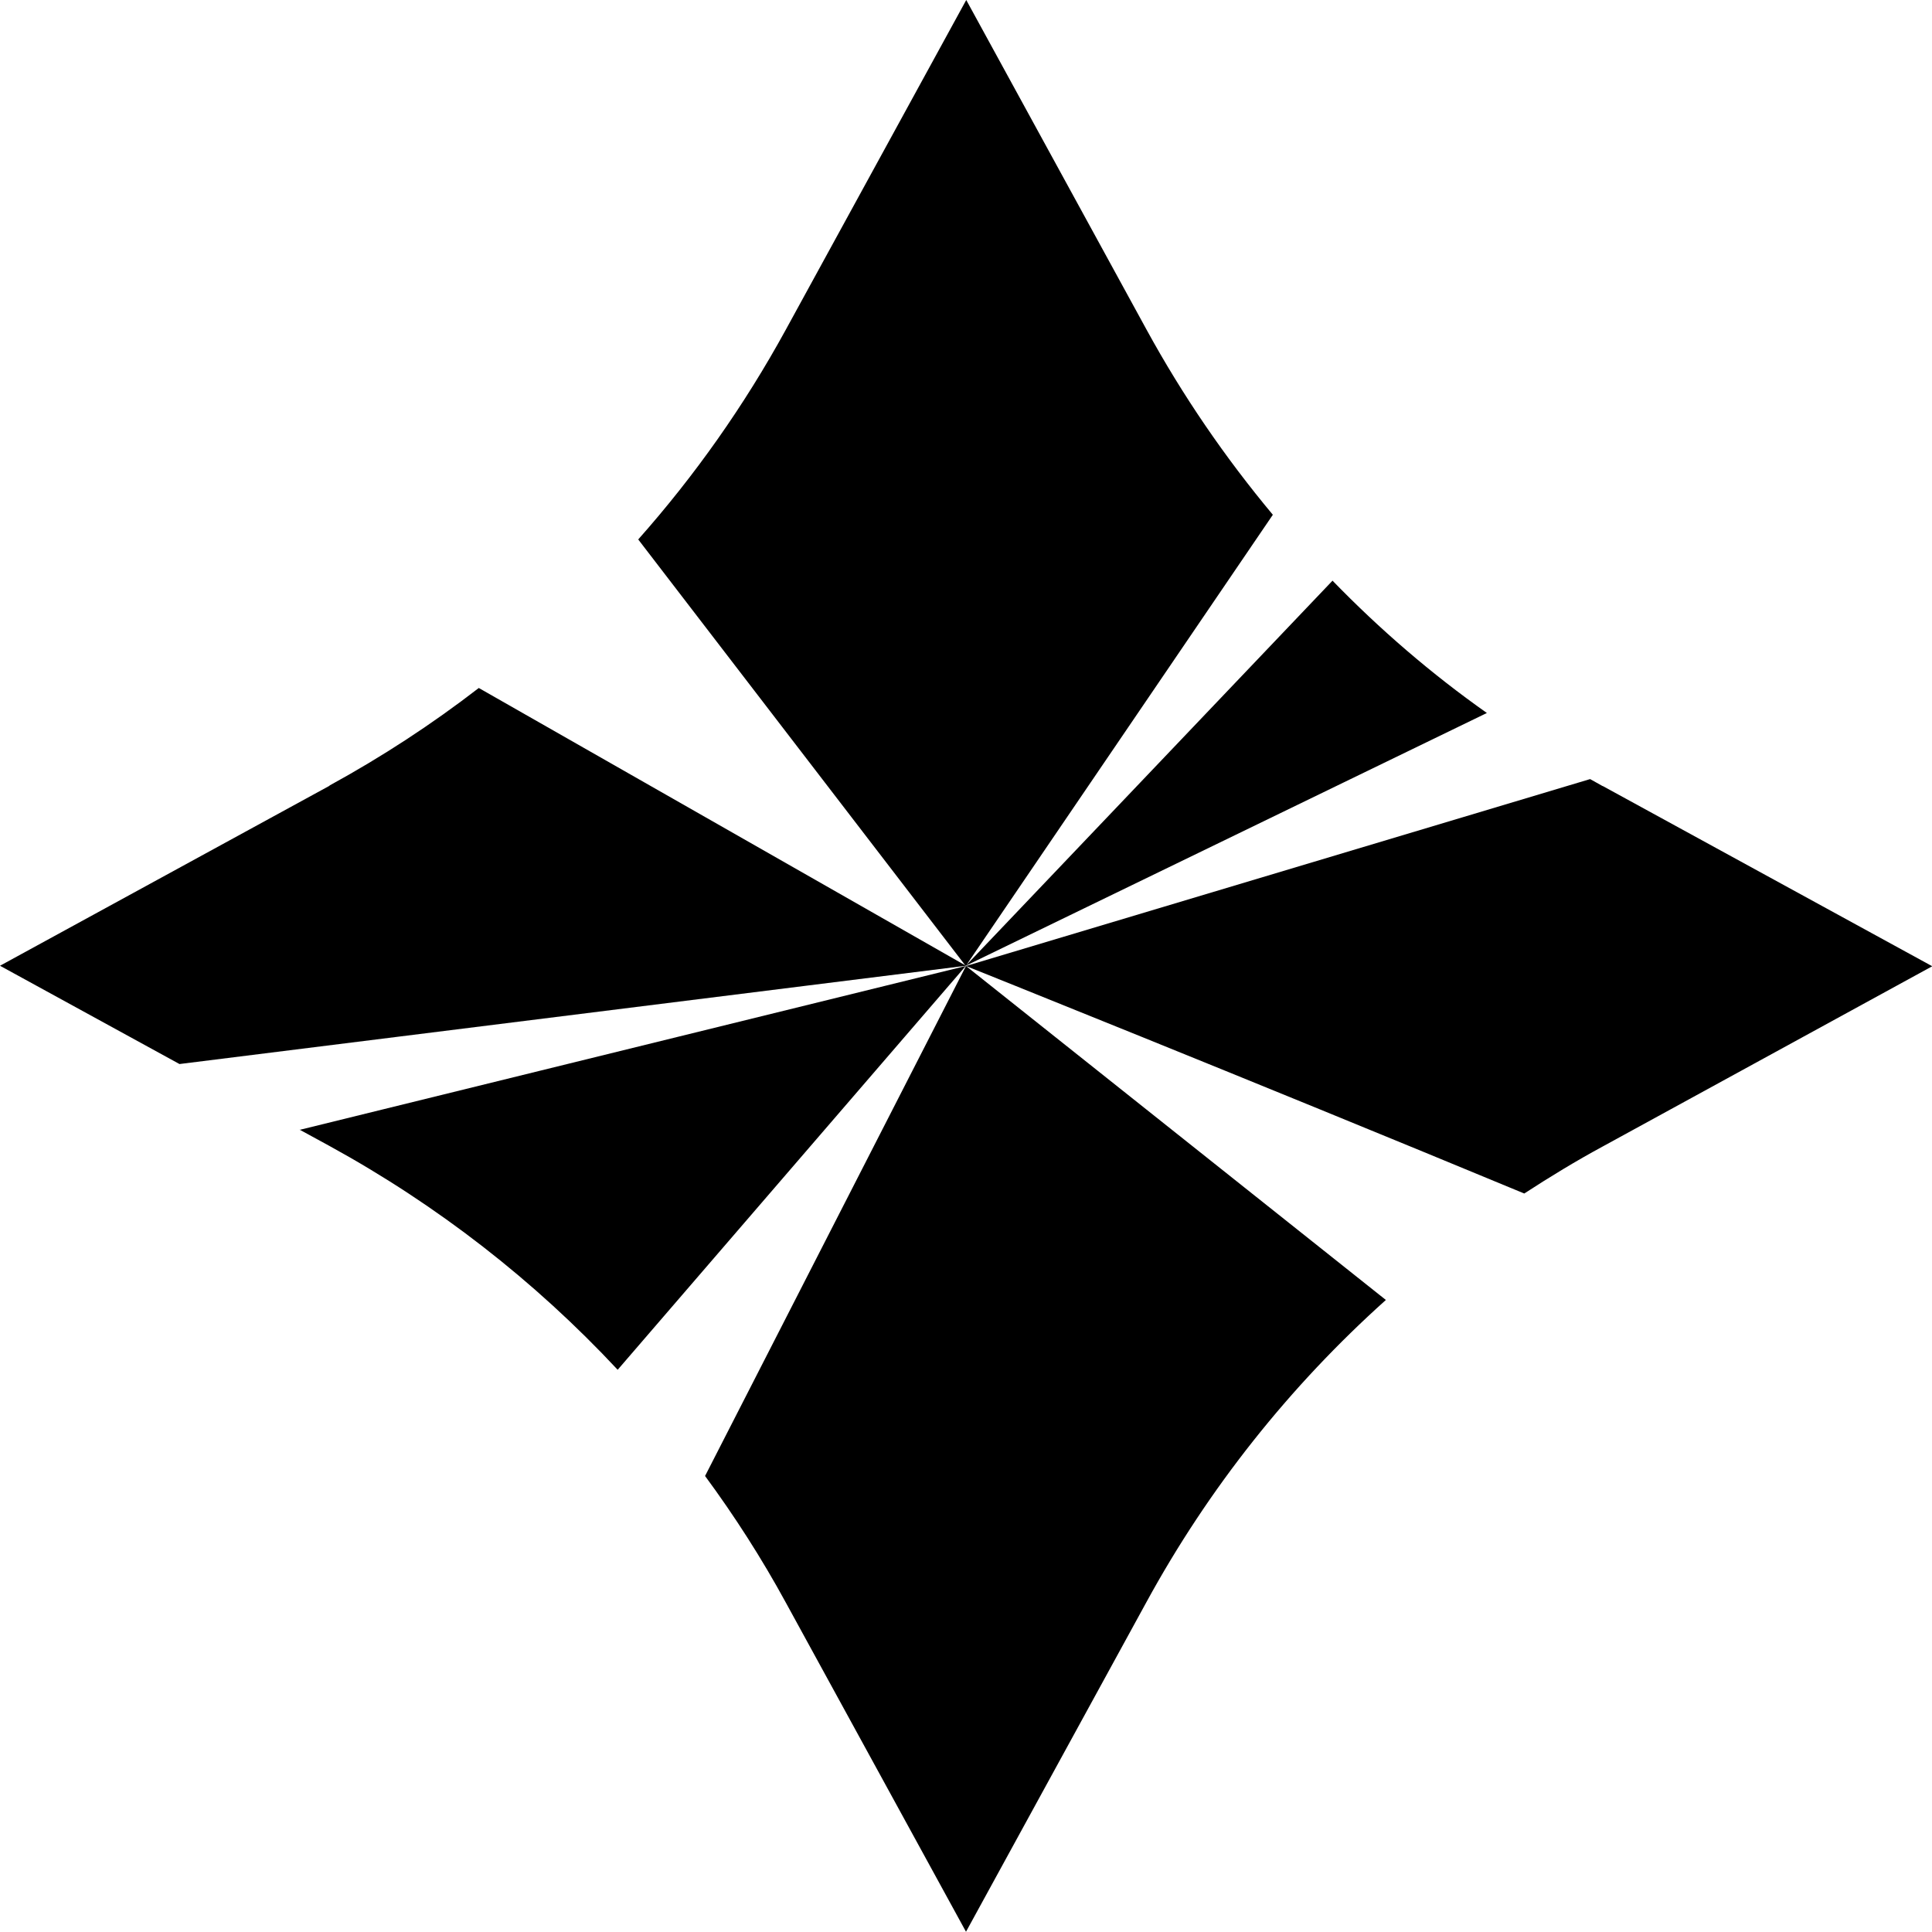 <?xml version="1.0" encoding="UTF-8"?><svg id="Layer_2" xmlns="http://www.w3.org/2000/svg" viewBox="0 0 78.04 78.03"><defs><style>.cls-1{fill:#000;stroke-width:0px;}</style></defs><g id="Layer_1-2"><path class="cls-1" d="M51.41,20.8l-12.4,18.22-13.23-17.23c2.29-2.58,4.29-5.42,5.96-8.47L39.03,0l7.28,13.31c1.46,2.67,3.18,5.18,5.11,7.49ZM53.82,23.46l-14.81,15.55,21.05-10.21c-2.24-1.58-4.33-3.38-6.24-5.35ZM13.31,31.74L0,39.01l7.25,3.97,31.77-3.97-19.68-11.22c-1.89,1.46-3.91,2.78-6.03,3.94ZM12.1,45.63l1.21.66c4.36,2.39,8.28,5.44,11.64,9.04l14.06-16.31-26.91,6.62ZM39.02,39.02l-10.54,20.6c1.2,1.63,2.29,3.33,3.26,5.11l7.28,13.3,7.28-13.3c2.52-4.62,5.8-8.74,9.68-12.22l-16.96-13.49ZM64.73,31.75c-.17-.09-.33-.19-.5-.28h0s-25.21,7.55-25.21,7.55c0,0,11.34,4.54,22.55,9.19,1.03-.67,2.08-1.31,3.17-1.9l13.31-7.28-13.31-7.28Z"/></g></svg>